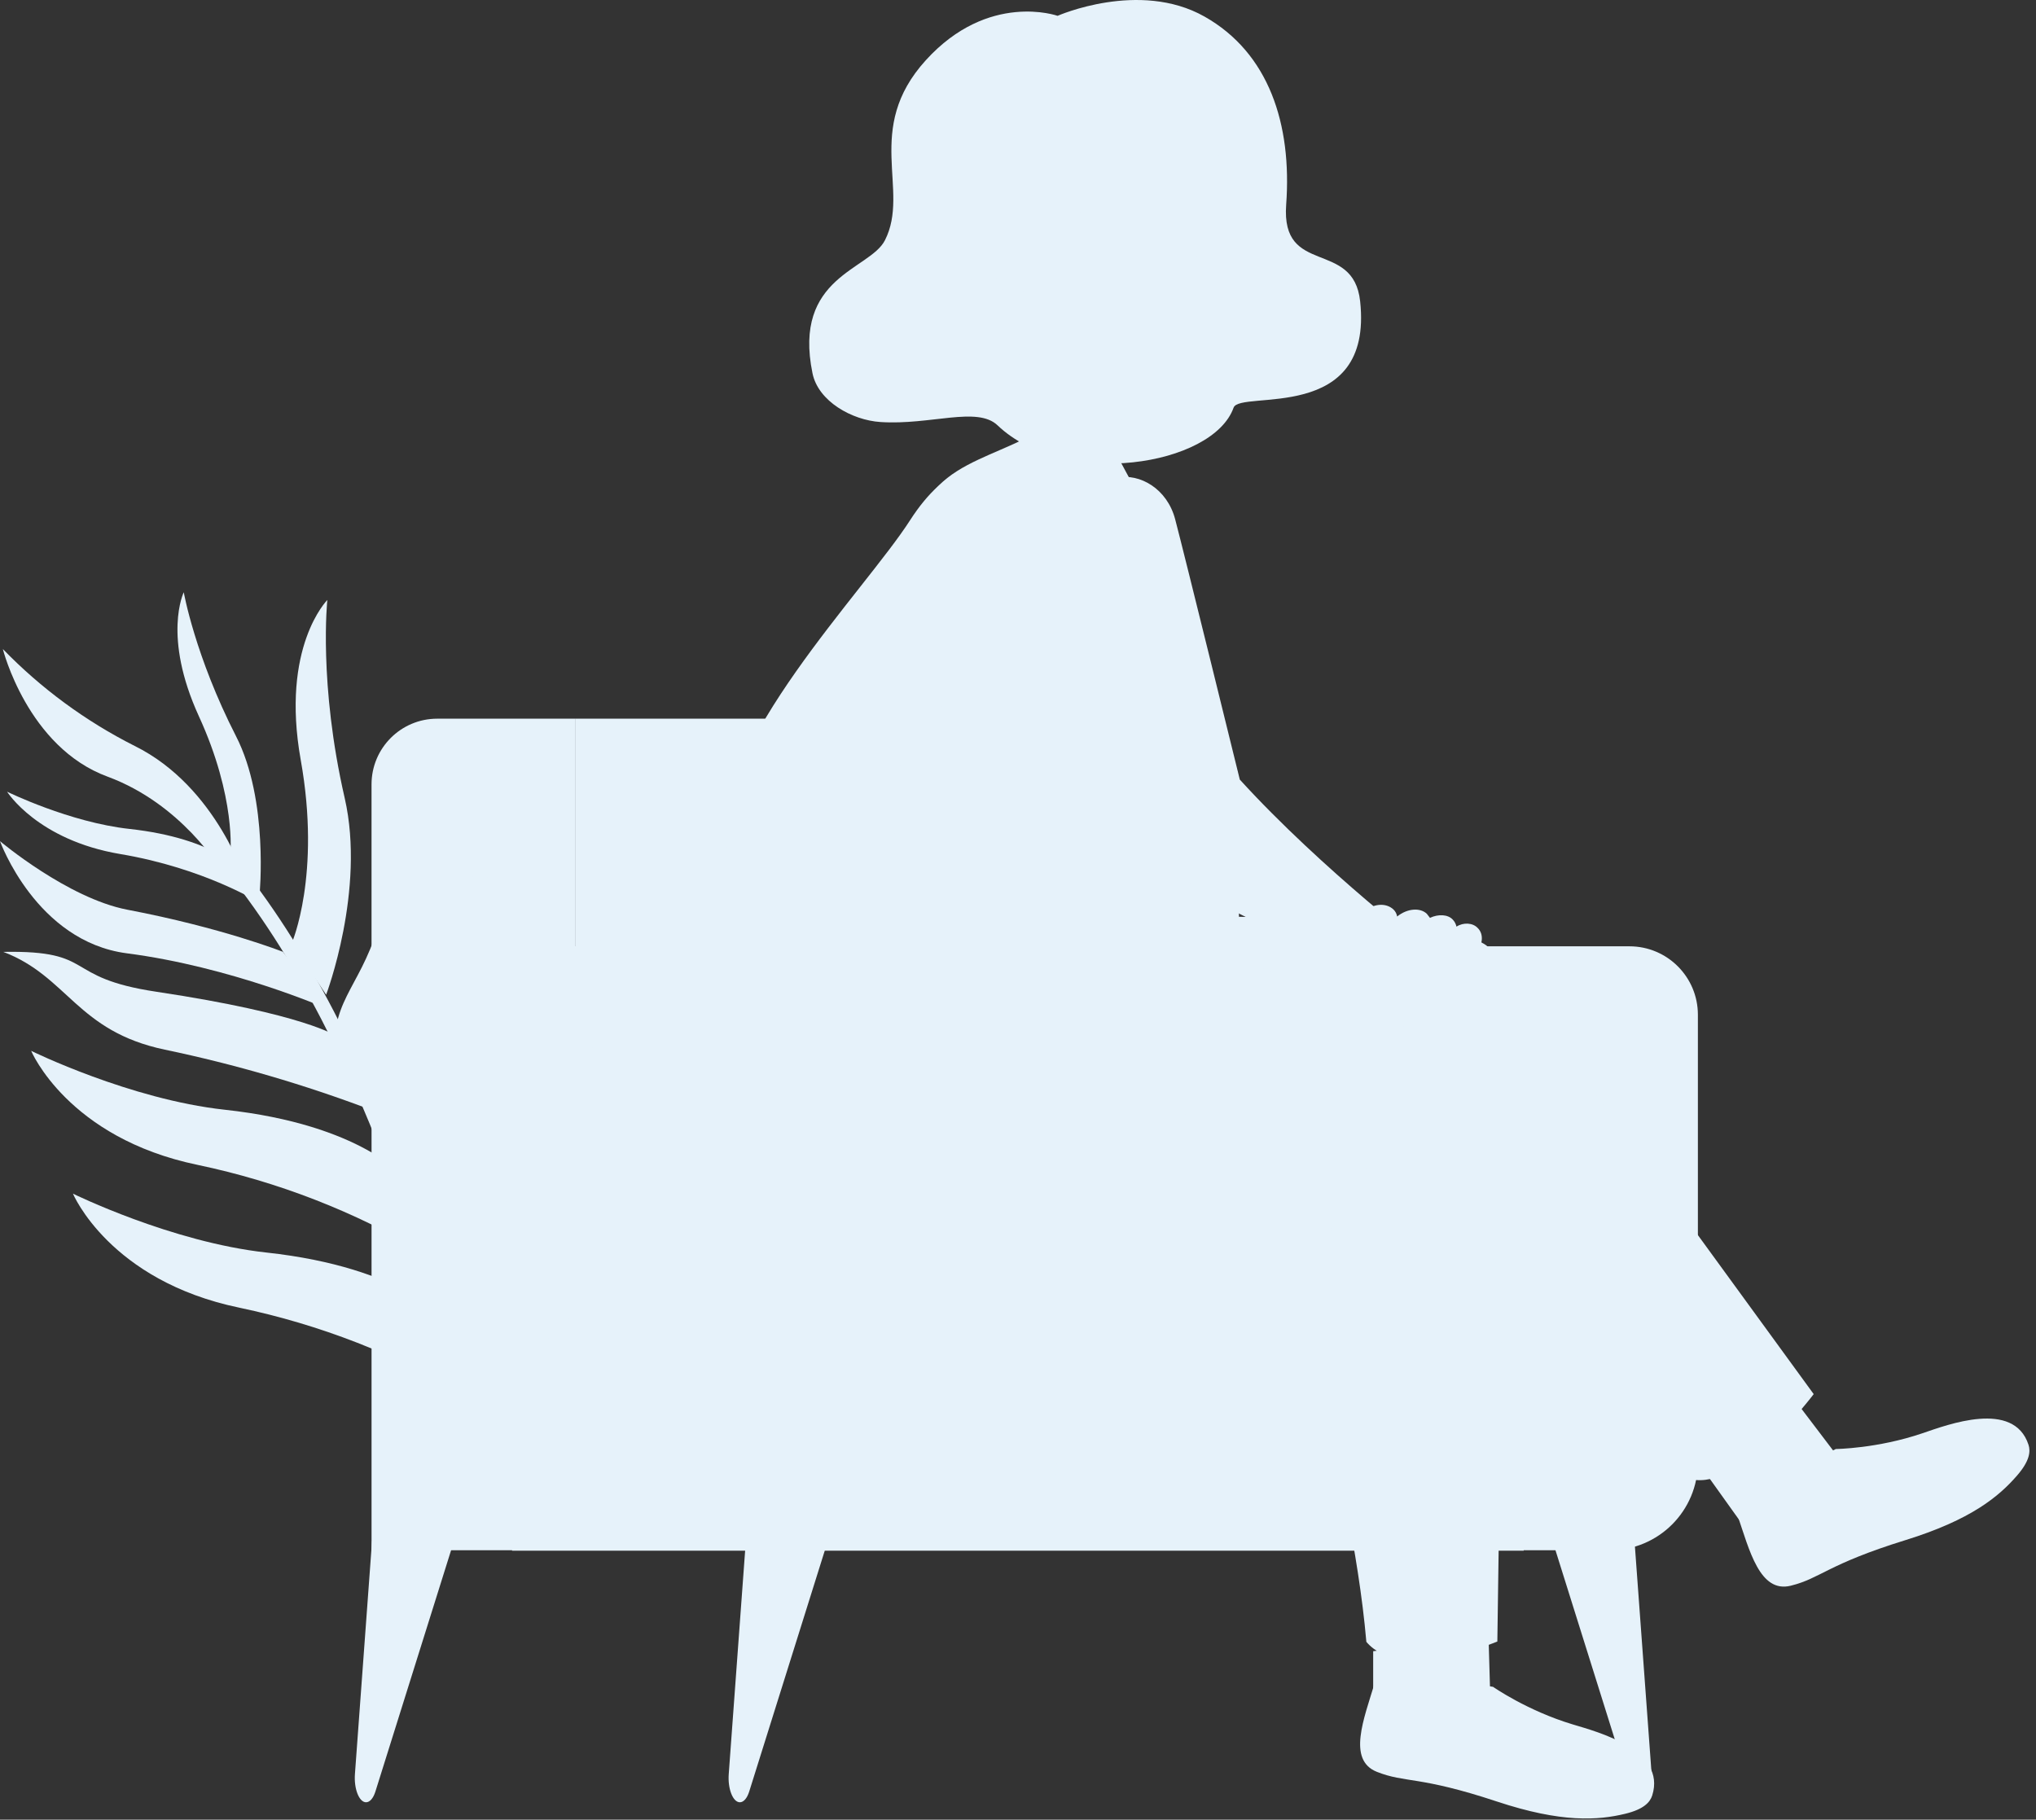 <svg width="292" height="261" viewBox="0 0 292 261" fill="none" xmlns="http://www.w3.org/2000/svg">
<rect x="0" y="0" width="292" height="261" fill="#333333" stroke="none"/>
<path d="M222.669 221.035L233.939 256.971C234.24 257.93 234.741 258.505 235.278 258.505C236.271 258.505 237.029 256.587 236.874 254.468L234.42 221.035H222.669Z" fill="#E6F2FA"/>
<path d="M118.719 221.035L107.449 256.971C107.148 257.93 106.647 258.505 106.11 258.505C105.117 258.505 104.358 256.587 104.514 254.468L106.968 221.035H118.719Z" fill="#E6F2FA"/>
<path d="M65.109 221.035L53.838 256.971C53.538 257.93 53.036 258.505 52.5 258.505C51.506 258.505 50.748 256.587 50.903 254.468L53.357 221.035H65.109Z" fill="#E6F2FA"/>
<path d="M129.699 222.357H230.883C237.856 222.357 243.509 216.704 243.509 209.732V145.55C243.509 140.128 239.114 135.732 233.692 135.732H129.699V222.357Z" fill="#E6F2FA"/>
<path d="M104.494 222.357H205.678C212.651 222.357 218.304 216.704 218.304 209.732V145.55C218.304 140.128 213.908 135.732 208.486 135.732H104.494V222.357Z" fill="#E6F2FA"/>
<path d="M82.476 157.64H177.685V112.795C177.685 107.431 173.336 103.083 167.972 103.083H82.476V157.64Z" fill="#E6F2FA"/>
<path d="M73.442 156.157H207.016C213.373 156.157 218.527 161.311 218.527 167.669V180.944H73.442V156.157Z" fill="#E6F2FA"/>
<path d="M218.527 178.064H73.442V222.42H218.527V178.064Z" fill="#E6F2FA"/>
<path d="M53.285 157.64H82.475V103.083H62.708C57.504 103.083 53.285 107.302 53.285 112.506V157.64Z" fill="#E6F2FA"/>
<path d="M243.852 210.201L249.391 217.949C249.391 217.949 254.338 224.254 260.236 221.294C266.134 218.333 263.52 208.86 263.52 208.86L256.744 199.939L243.852 210.201Z" fill="#E6F2FA"/>
<path d="M263.294 207.835C263.294 207.835 269.249 207.779 275.719 205.574C279.338 204.341 288.799 200.753 290.924 207.227C291.241 208.193 291.093 209.546 289.317 211.603C286.694 214.643 282.691 217.987 273.302 220.896C262.039 224.385 261.131 226.38 256.828 227.443C252.369 228.546 250.894 222.326 249.169 217.273C249.956 218.339 252.3 220.965 260.678 219.434C263.179 218.976 256.041 211.115 263.294 207.835Z" fill="#E6F2FA"/>
<path d="M196.939 236.837V242.093C196.939 242.093 197.296 250.099 203.816 251.121C210.335 252.143 213.718 242.917 213.718 242.917L213.479 234.64L196.939 236.837Z" fill="#E6F2FA"/>
<path d="M177.811 111.818C174.713 111.097 165.811 121.055 166.141 122.118C174.347 133.296 200.996 139.57 200.996 139.57L205.336 136.738C205.336 136.738 189.662 124.823 177.811 111.818Z" fill="#E6F2FA"/>
<path d="M154.597 80.371C155.533 89.604 163.275 120.369 166.14 122.118L177.811 111.818C177.811 111.818 169.869 79.501 168.542 74.486C166.265 65.796 153.04 65.298 154.597 80.371Z" fill="#E6F2FA"/>
<path d="M184.461 29.367C185.311 17.798 181.966 7.576 172.741 2.372C163.391 -2.904 151.678 2.27 151.678 2.27C151.677 2.27 141.763 -1.257 132.778 8.64C123.793 18.538 130.59 27.248 126.914 34.466C124.737 38.74 113.668 39.622 116.528 53.546C117.352 57.561 122.182 60.264 126.273 60.533C133.46 61.005 140.152 58.226 143.066 61.005C152.666 70.16 173.941 66.849 176.919 58.474C177.842 55.878 196.98 60.903 195.07 43.216C194.102 34.254 183.702 39.705 184.461 29.367Z" fill="#E6F2FA"/>
<path d="M161.702 52.346C161.702 52.346 160.46 63.723 160.063 67.919L144.747 68.369C149.427 61.124 147.316 40.47 147.316 40.47L161.702 52.346Z" fill="#E6F2FA"/>
<path d="M139.331 37.799C142.516 51.101 153.567 59.856 164.015 57.354C174.462 54.853 180.349 42.042 177.164 28.74C173.979 15.438 162.928 6.683 152.48 9.185C142.033 11.686 136.146 24.497 139.331 37.799Z" fill="#E6F2FA"/>
<path d="M172.27 32.234C172.73 33.158 173.851 33.533 174.775 33.074C175.698 32.614 176.074 31.492 175.614 30.568C175.154 29.645 174.033 29.269 173.109 29.729C172.185 30.189 171.81 31.311 172.27 32.234Z" fill="#E6F2FA"/>
<path d="M157.595 35.854C158.093 36.854 159.307 37.261 160.307 36.763C161.307 36.265 161.713 35.051 161.215 34.051C160.717 33.051 159.503 32.645 158.504 33.142C157.504 33.64 157.097 34.855 157.595 35.854Z" fill="#E6F2FA"/>
<path d="M155.36 34.179C155.498 34.111 155.614 33.996 155.684 33.846C156.697 31.659 159.436 31.233 159.463 31.229C159.847 31.173 160.114 30.817 160.058 30.433C160.003 30.049 159.649 29.782 159.265 29.836C159.121 29.857 155.747 30.364 154.408 33.254C154.245 33.607 154.398 34.025 154.75 34.188C154.952 34.282 155.175 34.272 155.36 34.179Z" fill="#E6F2FA"/>
<path d="M176.344 29.526C176.411 29.493 176.474 29.448 176.53 29.391C176.803 29.115 176.801 28.669 176.525 28.396C174.379 26.277 171.735 27.156 171.623 27.194C171.257 27.321 171.061 27.721 171.188 28.088C171.314 28.454 171.713 28.649 172.079 28.525C172.166 28.496 174.027 27.906 175.536 29.397C175.755 29.614 176.082 29.657 176.344 29.526Z" fill="#E6F2FA"/>
<path d="M171.067 36.297C172.092 37.351 172.991 38.439 173.97 39.055C174.3 39.263 174.405 39.702 174.214 40.041C173.423 41.443 171.115 42.597 169.7 43.199C169.493 43.287 169.323 43.016 169.492 42.868C170.921 41.615 171.535 40.693 171.792 40.186C171.92 39.934 171.917 39.638 171.789 39.386C171.496 38.807 170.913 37.627 170.519 36.651C170.383 36.313 170.813 36.036 171.067 36.297Z" fill="#E6F2FA"/>
<path d="M144.359 37.883C146.898 39.858 147.646 43.144 146.029 45.221C144.413 47.299 141.045 47.382 138.506 45.407C135.968 43.432 135.22 40.146 136.836 38.069C138.453 35.992 141.821 35.909 144.359 37.883Z" fill="#E6F2FA"/>
<path d="M142.913 44.618C143.008 44.571 143.094 44.501 143.162 44.411C144.136 43.115 144.228 41.657 143.407 40.514C142.566 39.342 141.004 38.807 139.694 39.239C139.325 39.361 139.125 39.759 139.247 40.127C139.369 40.496 139.767 40.697 140.135 40.575C140.853 40.337 141.788 40.671 142.264 41.333C142.721 41.971 142.641 42.763 142.037 43.566C141.804 43.877 141.866 44.317 142.177 44.551C142.397 44.716 142.682 44.733 142.913 44.618Z" fill="#E6F2FA"/>
<path d="M166.072 50.564C160.988 50.564 158.864 47.407 158.755 47.238C158.521 46.878 158.624 46.398 158.983 46.165C159.342 45.932 159.821 46.033 160.055 46.389C160.175 46.569 162.948 50.562 170.195 48.333C170.605 48.207 171.04 48.437 171.166 48.847C171.292 49.257 171.062 49.691 170.652 49.817C168.914 50.352 167.393 50.564 166.072 50.564Z" fill="#E6F2FA"/>
<path d="M139.075 36.623C151.544 34.953 168.992 22.248 170.424 15.728C168.012 7.896 155.16 3.96 147.904 7.588C140.647 11.216 133.793 26.767 139.075 36.623Z" fill="#E6F2FA"/>
<path d="M149.831 161.209L213.1 158.506C213.1 158.506 216.221 142.714 213.873 136.454C211.525 130.193 153.395 131.484 153.395 131.484L149.831 161.209Z" fill="#E6F2FA"/>
<path d="M131.223 120.663C129.509 124.625 122.827 136.418 123.472 145.977C124.138 155.843 131.099 164.433 142.881 164.246C142.881 164.246 165.087 151.623 160.28 125.766C160.28 125.766 148.656 121.226 131.223 120.663Z" fill="#E6F2FA"/>
<path d="M141.125 166.498L196.857 171.756C196.857 171.756 215.974 163.688 215.865 156.837C215.757 149.985 159.602 131.237 159.602 131.237C126.667 121.632 115.688 162.509 141.125 166.498Z" fill="#E6F2FA"/>
<path d="M215.865 156.837L214.747 235.448C214.747 235.448 200.835 241.311 195.96 235.493C193.659 208.812 182.703 185.176 194.934 168.911C211.316 147.127 215.865 156.837 215.865 156.837Z" fill="#E6F2FA"/>
<path d="M213.739 136.27L260.117 199.961C260.117 199.961 249.766 213.795 242.538 212.176C230.068 196.396 204.834 177.894 204.673 158.036C204.458 131.44 213.739 136.27 213.739 136.27Z" fill="#E6F2FA"/>
<path d="M166.871 150.849C163.064 149.964 157.891 149.57 158.451 147.62C159.011 145.671 161.138 145.384 161.907 143.063C162.588 141.005 155.394 139.965 149.368 145.916L148.772 145.218L144.415 151.325L145.186 151.908C148.143 157.674 159.778 162.886 167.793 160.693C175.908 158.472 170.677 151.734 166.871 150.849Z" fill="#E6F2FA"/>
<path d="M146.738 63.026L160.303 65.491C165.476 75.183 171.186 84.856 171.199 90.689C171.217 98.368 160.68 130.175 160.68 130.175C146.814 132.003 135.521 130.249 126.959 124.693C133.646 105.783 122.229 82.435 134.615 69.676C137.706 66.492 142.652 65.08 146.738 63.026Z" fill="#E6F2FA"/>
<path d="M208.031 137.077C207.882 136.884 207.754 136.798 207.712 136.584C207.712 136.584 207.605 136.605 207.626 136.712C206.143 138.223 203.981 138.533 202.981 137.395C202.832 137.201 202.683 137.009 202.535 136.815C201.312 137.387 199.965 137.316 199.263 136.564C198.986 136.285 198.796 135.877 198.712 135.449C197.511 136.128 196.164 136.057 195.206 135.132C194.099 134.014 194.279 132.09 195.59 130.834C196.901 129.579 198.763 129.438 199.849 130.449C200.126 130.729 200.295 131.029 200.379 131.457C201.818 130.287 203.679 130.147 204.637 131.072C204.786 131.265 204.935 131.458 205.083 131.651C206.305 131.08 207.653 131.151 208.355 131.902C208.632 132.182 208.822 132.589 208.885 132.91C209.872 132.274 211.219 132.344 211.921 133.096C212.879 134.021 212.636 135.624 211.626 136.71C210.616 137.796 208.968 137.895 208.031 137.077Z" fill="#E6F2FA"/>
<path d="M130.525 74.614C123.989 84.798 102.142 106.91 104.142 121.185C105.543 131.18 143.545 152.979 143.545 152.979L149.134 144.68L124.583 116.242C124.583 116.242 146.068 85.995 148.704 80.067C153.313 69.702 140.804 58.6 130.525 74.614Z" fill="#E6F2FA"/>
<path d="M214.13 241.947C214.13 241.947 219.007 245.366 225.552 247.336C229.214 248.437 238.997 251.021 236.96 257.523C236.656 258.493 235.749 259.507 233.108 260.149C229.207 261.096 224.005 261.488 214.676 258.394C203.484 254.681 201.585 255.775 197.467 254.139C193.198 252.442 195.615 246.524 197.152 241.411C197.171 242.735 197.551 246.235 205.257 249.861C207.557 250.944 206.322 240.398 214.13 241.947Z" fill="#E6F2FA"/>
<path d="M78.491 222.357H138.893C145.865 222.357 151.518 216.705 151.518 209.732V145.55C151.518 140.128 147.123 135.733 141.701 135.733H78.491V222.357Z" fill="#E6F2FA"/>
<path d="M53.287 222.357H113.689C120.661 222.357 126.314 216.705 126.314 209.732V145.55C126.314 140.128 121.919 135.733 116.497 135.733H53.287V222.357Z" fill="#E6F2FA"/>
<path d="M46.947 86.055C46.947 86.055 40.229 92.763 43.129 108.993C46.088 125.531 41.851 135.254 41.851 135.254L46.775 142.679C46.775 142.679 52.452 127.674 49.442 114.497C45.654 98.008 46.947 86.055 46.947 86.055Z" fill="#E6F2FA"/>
<path d="M26.356 84.949C26.356 84.949 23.261 91.225 28.517 102.72C33.896 114.431 33.038 122.47 33.038 122.47L37.22 128.375C37.22 128.375 38.571 114.807 33.85 105.595C27.957 94.073 26.356 84.949 26.356 84.949Z" fill="#E6F2FA"/>
<path d="M56.742 105.295C56.742 105.295 61.489 111.116 60.477 128.882C59.655 143.359 54.508 149.585 54.056 158.471L48.26 147.009C49.445 140.951 54.36 138.144 55.742 125.052C57.04 112.795 56.742 105.295 56.742 105.295Z" fill="#E6F2FA"/>
<path d="M95.48 170.943C95.48 170.943 96.171 178.444 85.43 192.611C76.674 204.172 69.393 203.959 67.226 206.583L66.186 199.181C71.267 195.112 75.184 196.898 83.632 186.8C91.547 177.321 95.48 170.943 95.48 170.943Z" fill="#E6F2FA"/>
<path d="M67.587 119.672C67.587 119.672 68.291 132.62 67.073 140.4C65.363 151.462 59.51 155.972 56.95 167.147L60.802 175.989C60.802 175.989 69.301 165.927 70.866 152.193C73.493 129.146 67.587 119.672 67.587 119.672Z" fill="#E6F2FA"/>
<path d="M86.427 131.022C83.283 137.584 81.115 144.569 79.993 151.758C76.748 173.565 61.104 186.328 61.104 186.328L64.301 191.782C64.301 191.782 81.053 184.557 83.264 166.166C85.578 146.728 86.427 131.022 86.427 131.022Z" fill="#E6F2FA"/>
<path d="M48.287 148.629C48.287 148.629 43.82 145.462 22.442 142.252C8.741 140.2 14.026 136.284 0.475 136.532C9.736 140.056 11.01 147.906 23.642 150.556C33.747 152.668 43.67 155.568 53.322 159.23L48.287 148.629Z" fill="#E6F2FA"/>
<path d="M4.469 150.725C4.469 150.725 9.688 163.218 28.364 167.087C39.852 169.498 50.864 173.781 60.962 179.765L58.048 168.98C58.048 168.98 52.022 161.329 32.216 159.17C18.609 157.683 4.469 150.725 4.469 150.725Z" fill="#E6F2FA"/>
<path d="M10.462 171.209C10.462 171.209 15.681 183.702 34.356 187.572C45.844 189.983 56.857 194.266 66.954 200.25L64.04 189.465C64.04 189.465 58.014 181.814 38.208 179.655C24.602 178.168 10.462 171.209 10.462 171.209Z" fill="#E6F2FA"/>
<path d="M1.016 113.554C1.016 113.554 5.361 120.497 17.255 122.5C29.318 124.524 37.208 129.476 37.208 129.476L34.89 125.1C34.89 125.1 31.081 120.264 18.563 118.895C9.956 117.95 1.016 113.554 1.016 113.554Z" fill="#E6F2FA"/>
<path d="M40.576 136.523C40.576 136.523 31.823 133.061 18.249 130.479C9.69 128.824 -0 120.65 -0 120.65C-0 120.65 5.183 135.046 18.201 136.737C33.129 138.672 46.737 144.609 46.737 144.609L40.576 136.523Z" fill="#E6F2FA"/>
<path d="M35.373 126.73C35.373 126.73 31.212 112.872 19.304 106.988C12.276 103.441 5.889 98.745 0.409 93.094C0.409 93.094 3.93 107.179 15.443 111.402C26.06 115.328 31.568 124.626 31.568 124.626L35.373 126.73Z" fill="#E6F2FA"/>
<path d="M66.152 206.508L68.261 206.254C66.693 193.241 55.486 149.232 33.26 122.581L31.627 123.943C53.544 150.227 64.599 193.661 66.152 206.508Z" fill="#E6F2FA"/>
</svg>
